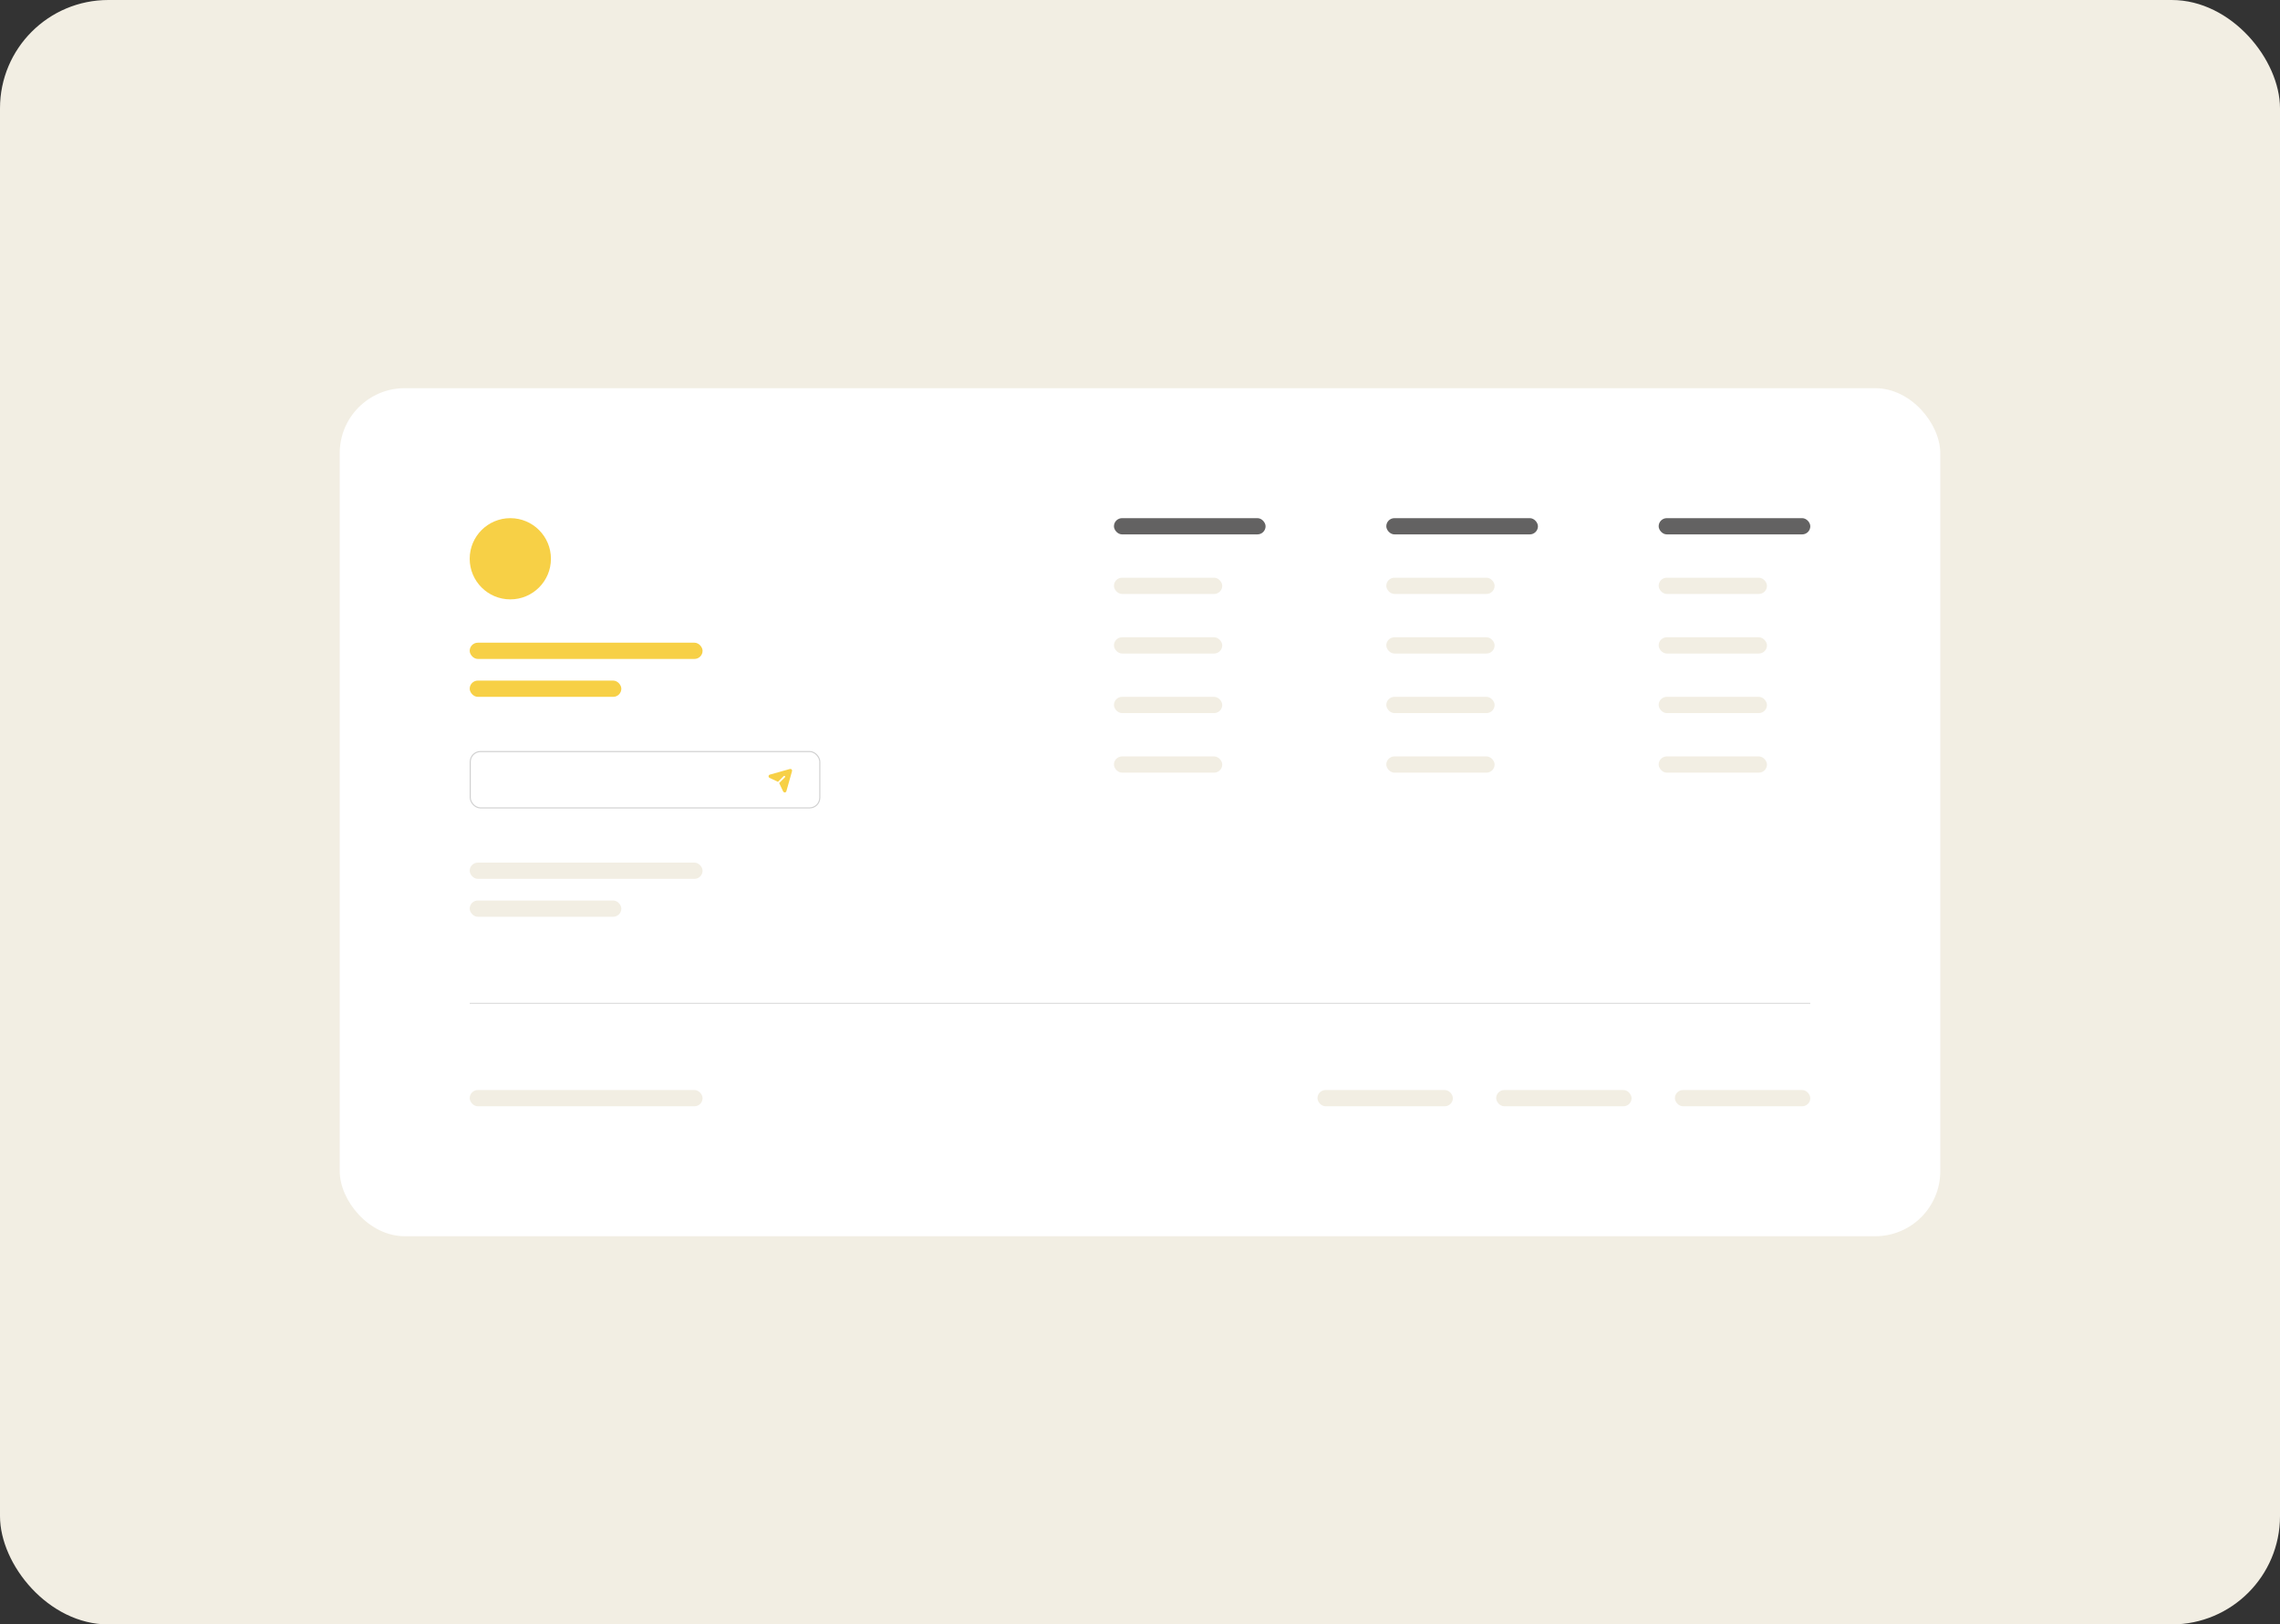 <svg width="421" height="300" viewBox="0 0 421 300" fill="none" xmlns="http://www.w3.org/2000/svg">
<rect x="0" y="0" width="421" height="300" fill="#333333" stroke="none"/>
<rect width="421" height="300" rx="20" fill="#F2EEE3"/>
<rect x="62.73" y="71.692" width="295.54" height="156.615" rx="12" fill="white"/>
<circle cx="94.23" cy="103.193" r="7.5" fill="#F7D046"/>
<rect x="86.73" y="118.693" width="43" height="3" rx="1.5" fill="#F7D046"/>
<rect x="86.73" y="125.693" width="28" height="3" rx="1.5" fill="#F7D046"/>
<rect x="86.83" y="138.793" width="64.551" height="10.415" rx="1.9" stroke="#636262" stroke-opacity="0.3" stroke-width="0.2"/>
<path d="M146.168 142.095C146.128 142.055 146.078 142.026 146.024 142.012C145.969 141.997 145.911 141.998 145.857 142.013L142.148 143.059C142.086 143.077 142.03 143.113 141.989 143.163C141.948 143.213 141.923 143.275 141.917 143.339C141.912 143.404 141.926 143.468 141.959 143.525C141.991 143.581 142.04 143.626 142.098 143.654L143.65 144.388L144.71 143.328C144.74 143.298 144.78 143.281 144.823 143.281C144.865 143.281 144.905 143.298 144.935 143.328C144.965 143.358 144.982 143.398 144.982 143.44C144.982 143.483 144.965 143.523 144.935 143.553L143.875 144.613L144.609 146.165C144.635 146.219 144.675 146.265 144.726 146.298C144.777 146.33 144.836 146.347 144.896 146.347C144.905 146.347 144.915 146.346 144.924 146.346C144.989 146.341 145.05 146.316 145.1 146.274C145.15 146.233 145.186 146.177 145.204 146.115L146.25 142.406C146.265 142.352 146.266 142.294 146.251 142.239C146.237 142.185 146.208 142.135 146.168 142.095Z" fill="#F7D046"/>
<rect x="86.73" y="159.307" width="43" height="3" rx="1.5" fill="#F2EEE3"/>
<rect x="86.73" y="166.307" width="28" height="3" rx="1.5" fill="#F2EEE3"/>
<rect x="205.688" y="95.692" width="28" height="3" rx="1.5" fill="#636262"/>
<rect x="205.688" y="106.693" width="20" height="3" rx="1.5" fill="#F2EEE3"/>
<rect x="205.688" y="117.693" width="20" height="3" rx="1.5" fill="#F2EEE3"/>
<rect x="205.688" y="128.693" width="20" height="3" rx="1.5" fill="#F2EEE3"/>
<rect x="205.688" y="139.693" width="20" height="3" rx="1.5" fill="#F2EEE3"/>
<rect x="255.979" y="95.692" width="28" height="3" rx="1.5" fill="#636262"/>
<rect x="255.979" y="106.693" width="20" height="3" rx="1.5" fill="#F2EEE3"/>
<rect x="255.979" y="117.693" width="20" height="3" rx="1.5" fill="#F2EEE3"/>
<rect x="255.979" y="128.693" width="20" height="3" rx="1.5" fill="#F2EEE3"/>
<rect x="255.979" y="139.693" width="20" height="3" rx="1.5" fill="#F2EEE3"/>
<rect x="306.27" y="95.692" width="28" height="3" rx="1.5" fill="#636262"/>
<rect x="306.27" y="106.693" width="20" height="3" rx="1.5" fill="#F2EEE3"/>
<rect x="306.27" y="117.693" width="20" height="3" rx="1.5" fill="#F2EEE3"/>
<rect x="306.27" y="128.693" width="20" height="3" rx="1.5" fill="#F2EEE3"/>
<rect x="306.27" y="139.693" width="20" height="3" rx="1.5" fill="#F2EEE3"/>
<path opacity="0.2" d="M86.73 185.307H334.27" stroke="#636262" stroke-width="0.212"/>
<rect x="86.73" y="201.307" width="43" height="3" rx="1.5" fill="#F2EEE3"/>
<rect x="243.27" y="201.307" width="25" height="3" rx="1.5" fill="#F2EEE3"/>
<rect x="276.27" y="201.307" width="25" height="3" rx="1.5" fill="#F2EEE3"/>
<rect x="309.27" y="201.307" width="25" height="3" rx="1.5" fill="#F2EEE3"/>
</svg>
